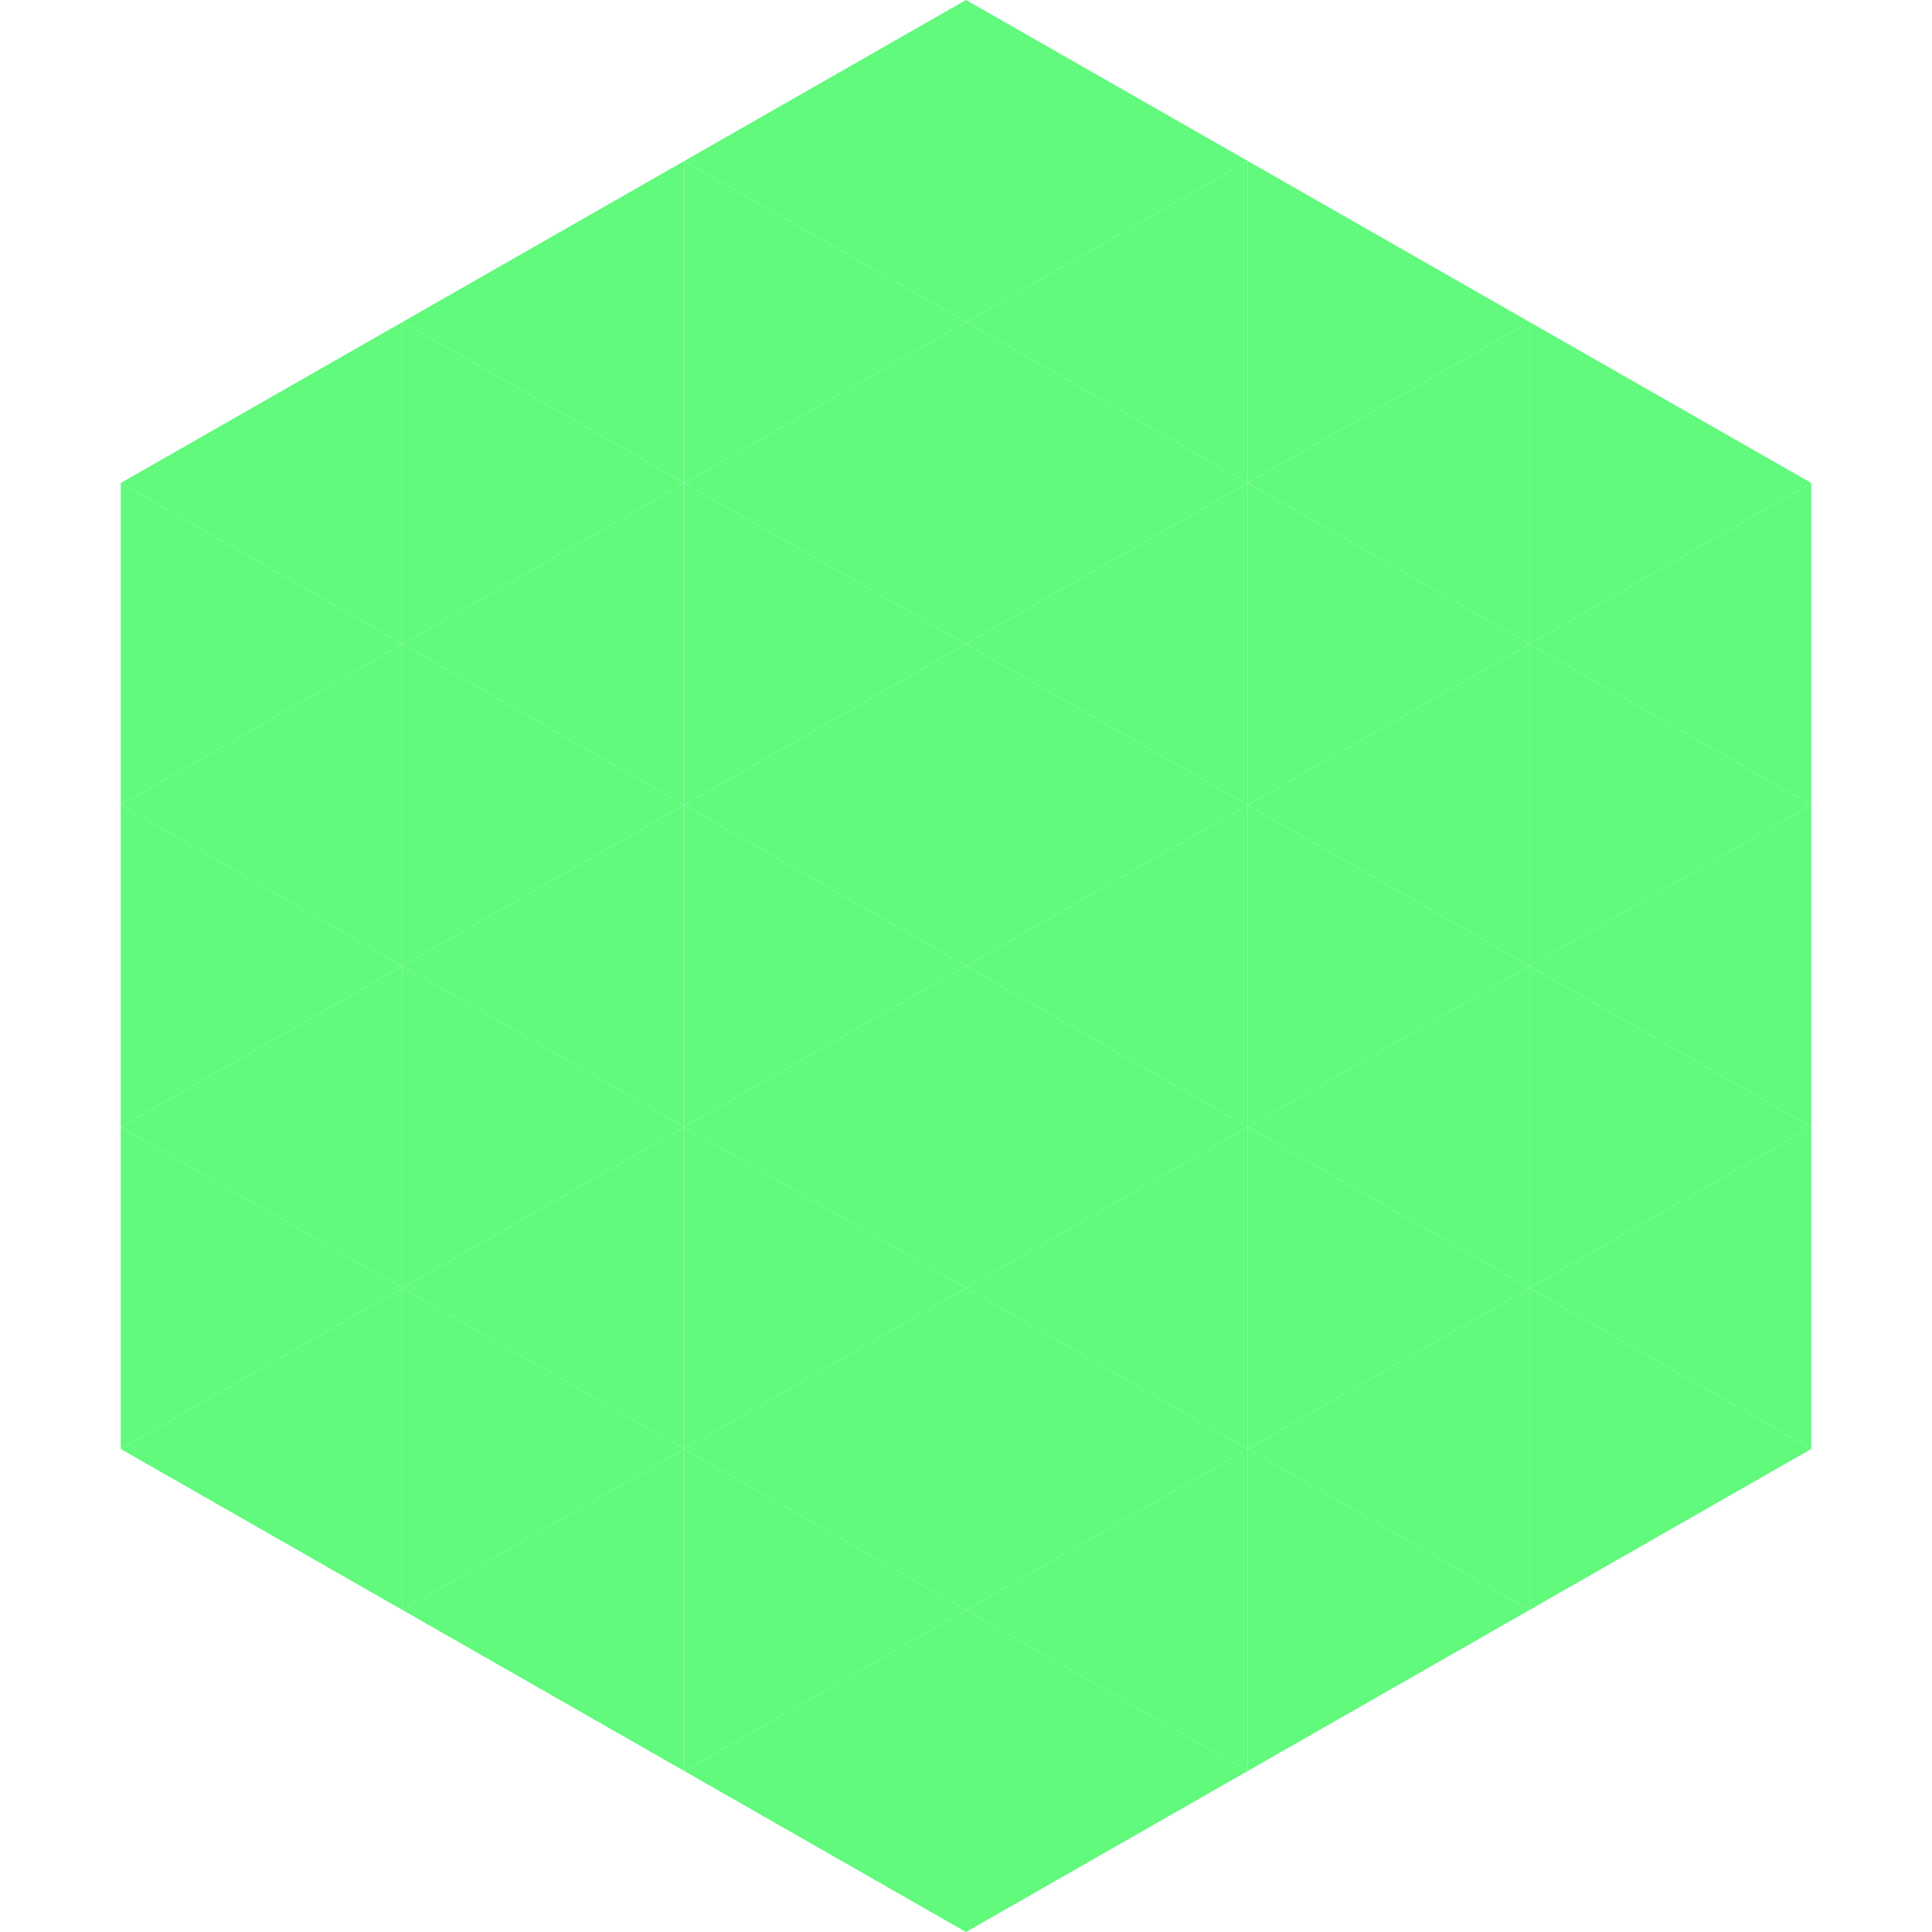 <?xml version="1.0"?>
<!-- Generated by SVGo -->
<svg width="240" height="240"
     xmlns="http://www.w3.org/2000/svg"
     xmlns:xlink="http://www.w3.org/1999/xlink">
<polygon points="50,40 15,60 50,80" style="fill:rgb(97,250,124)" />
<polygon points="190,40 225,60 190,80" style="fill:rgb(97,250,124)" />
<polygon points="15,60 50,80 15,100" style="fill:rgb(97,250,124)" />
<polygon points="225,60 190,80 225,100" style="fill:rgb(97,250,124)" />
<polygon points="50,80 15,100 50,120" style="fill:rgb(97,250,124)" />
<polygon points="190,80 225,100 190,120" style="fill:rgb(97,250,124)" />
<polygon points="15,100 50,120 15,140" style="fill:rgb(97,250,124)" />
<polygon points="225,100 190,120 225,140" style="fill:rgb(97,250,124)" />
<polygon points="50,120 15,140 50,160" style="fill:rgb(97,250,124)" />
<polygon points="190,120 225,140 190,160" style="fill:rgb(97,250,124)" />
<polygon points="15,140 50,160 15,180" style="fill:rgb(97,250,124)" />
<polygon points="225,140 190,160 225,180" style="fill:rgb(97,250,124)" />
<polygon points="50,160 15,180 50,200" style="fill:rgb(97,250,124)" />
<polygon points="190,160 225,180 190,200" style="fill:rgb(97,250,124)" />
<polygon points="15,180 50,200 15,220" style="fill:rgb(255,255,255); fill-opacity:0" />
<polygon points="225,180 190,200 225,220" style="fill:rgb(255,255,255); fill-opacity:0" />
<polygon points="50,0 85,20 50,40" style="fill:rgb(255,255,255); fill-opacity:0" />
<polygon points="190,0 155,20 190,40" style="fill:rgb(255,255,255); fill-opacity:0" />
<polygon points="85,20 50,40 85,60" style="fill:rgb(97,250,124)" />
<polygon points="155,20 190,40 155,60" style="fill:rgb(97,250,124)" />
<polygon points="50,40 85,60 50,80" style="fill:rgb(97,250,124)" />
<polygon points="190,40 155,60 190,80" style="fill:rgb(97,250,124)" />
<polygon points="85,60 50,80 85,100" style="fill:rgb(97,250,124)" />
<polygon points="155,60 190,80 155,100" style="fill:rgb(97,250,124)" />
<polygon points="50,80 85,100 50,120" style="fill:rgb(97,250,124)" />
<polygon points="190,80 155,100 190,120" style="fill:rgb(97,250,124)" />
<polygon points="85,100 50,120 85,140" style="fill:rgb(97,250,124)" />
<polygon points="155,100 190,120 155,140" style="fill:rgb(97,250,124)" />
<polygon points="50,120 85,140 50,160" style="fill:rgb(97,250,124)" />
<polygon points="190,120 155,140 190,160" style="fill:rgb(97,250,124)" />
<polygon points="85,140 50,160 85,180" style="fill:rgb(97,250,124)" />
<polygon points="155,140 190,160 155,180" style="fill:rgb(97,250,124)" />
<polygon points="50,160 85,180 50,200" style="fill:rgb(97,250,124)" />
<polygon points="190,160 155,180 190,200" style="fill:rgb(97,250,124)" />
<polygon points="85,180 50,200 85,220" style="fill:rgb(97,250,124)" />
<polygon points="155,180 190,200 155,220" style="fill:rgb(97,250,124)" />
<polygon points="120,0 85,20 120,40" style="fill:rgb(97,250,124)" />
<polygon points="120,0 155,20 120,40" style="fill:rgb(97,250,124)" />
<polygon points="85,20 120,40 85,60" style="fill:rgb(97,250,124)" />
<polygon points="155,20 120,40 155,60" style="fill:rgb(97,250,124)" />
<polygon points="120,40 85,60 120,80" style="fill:rgb(97,250,124)" />
<polygon points="120,40 155,60 120,80" style="fill:rgb(97,250,124)" />
<polygon points="85,60 120,80 85,100" style="fill:rgb(97,250,124)" />
<polygon points="155,60 120,80 155,100" style="fill:rgb(97,250,124)" />
<polygon points="120,80 85,100 120,120" style="fill:rgb(97,250,124)" />
<polygon points="120,80 155,100 120,120" style="fill:rgb(97,250,124)" />
<polygon points="85,100 120,120 85,140" style="fill:rgb(97,250,124)" />
<polygon points="155,100 120,120 155,140" style="fill:rgb(97,250,124)" />
<polygon points="120,120 85,140 120,160" style="fill:rgb(97,250,124)" />
<polygon points="120,120 155,140 120,160" style="fill:rgb(97,250,124)" />
<polygon points="85,140 120,160 85,180" style="fill:rgb(97,250,124)" />
<polygon points="155,140 120,160 155,180" style="fill:rgb(97,250,124)" />
<polygon points="120,160 85,180 120,200" style="fill:rgb(97,250,124)" />
<polygon points="120,160 155,180 120,200" style="fill:rgb(97,250,124)" />
<polygon points="85,180 120,200 85,220" style="fill:rgb(97,250,124)" />
<polygon points="155,180 120,200 155,220" style="fill:rgb(97,250,124)" />
<polygon points="120,200 85,220 120,240" style="fill:rgb(97,250,124)" />
<polygon points="120,200 155,220 120,240" style="fill:rgb(97,250,124)" />
<polygon points="85,220 120,240 85,260" style="fill:rgb(255,255,255); fill-opacity:0" />
<polygon points="155,220 120,240 155,260" style="fill:rgb(255,255,255); fill-opacity:0" />
</svg>
